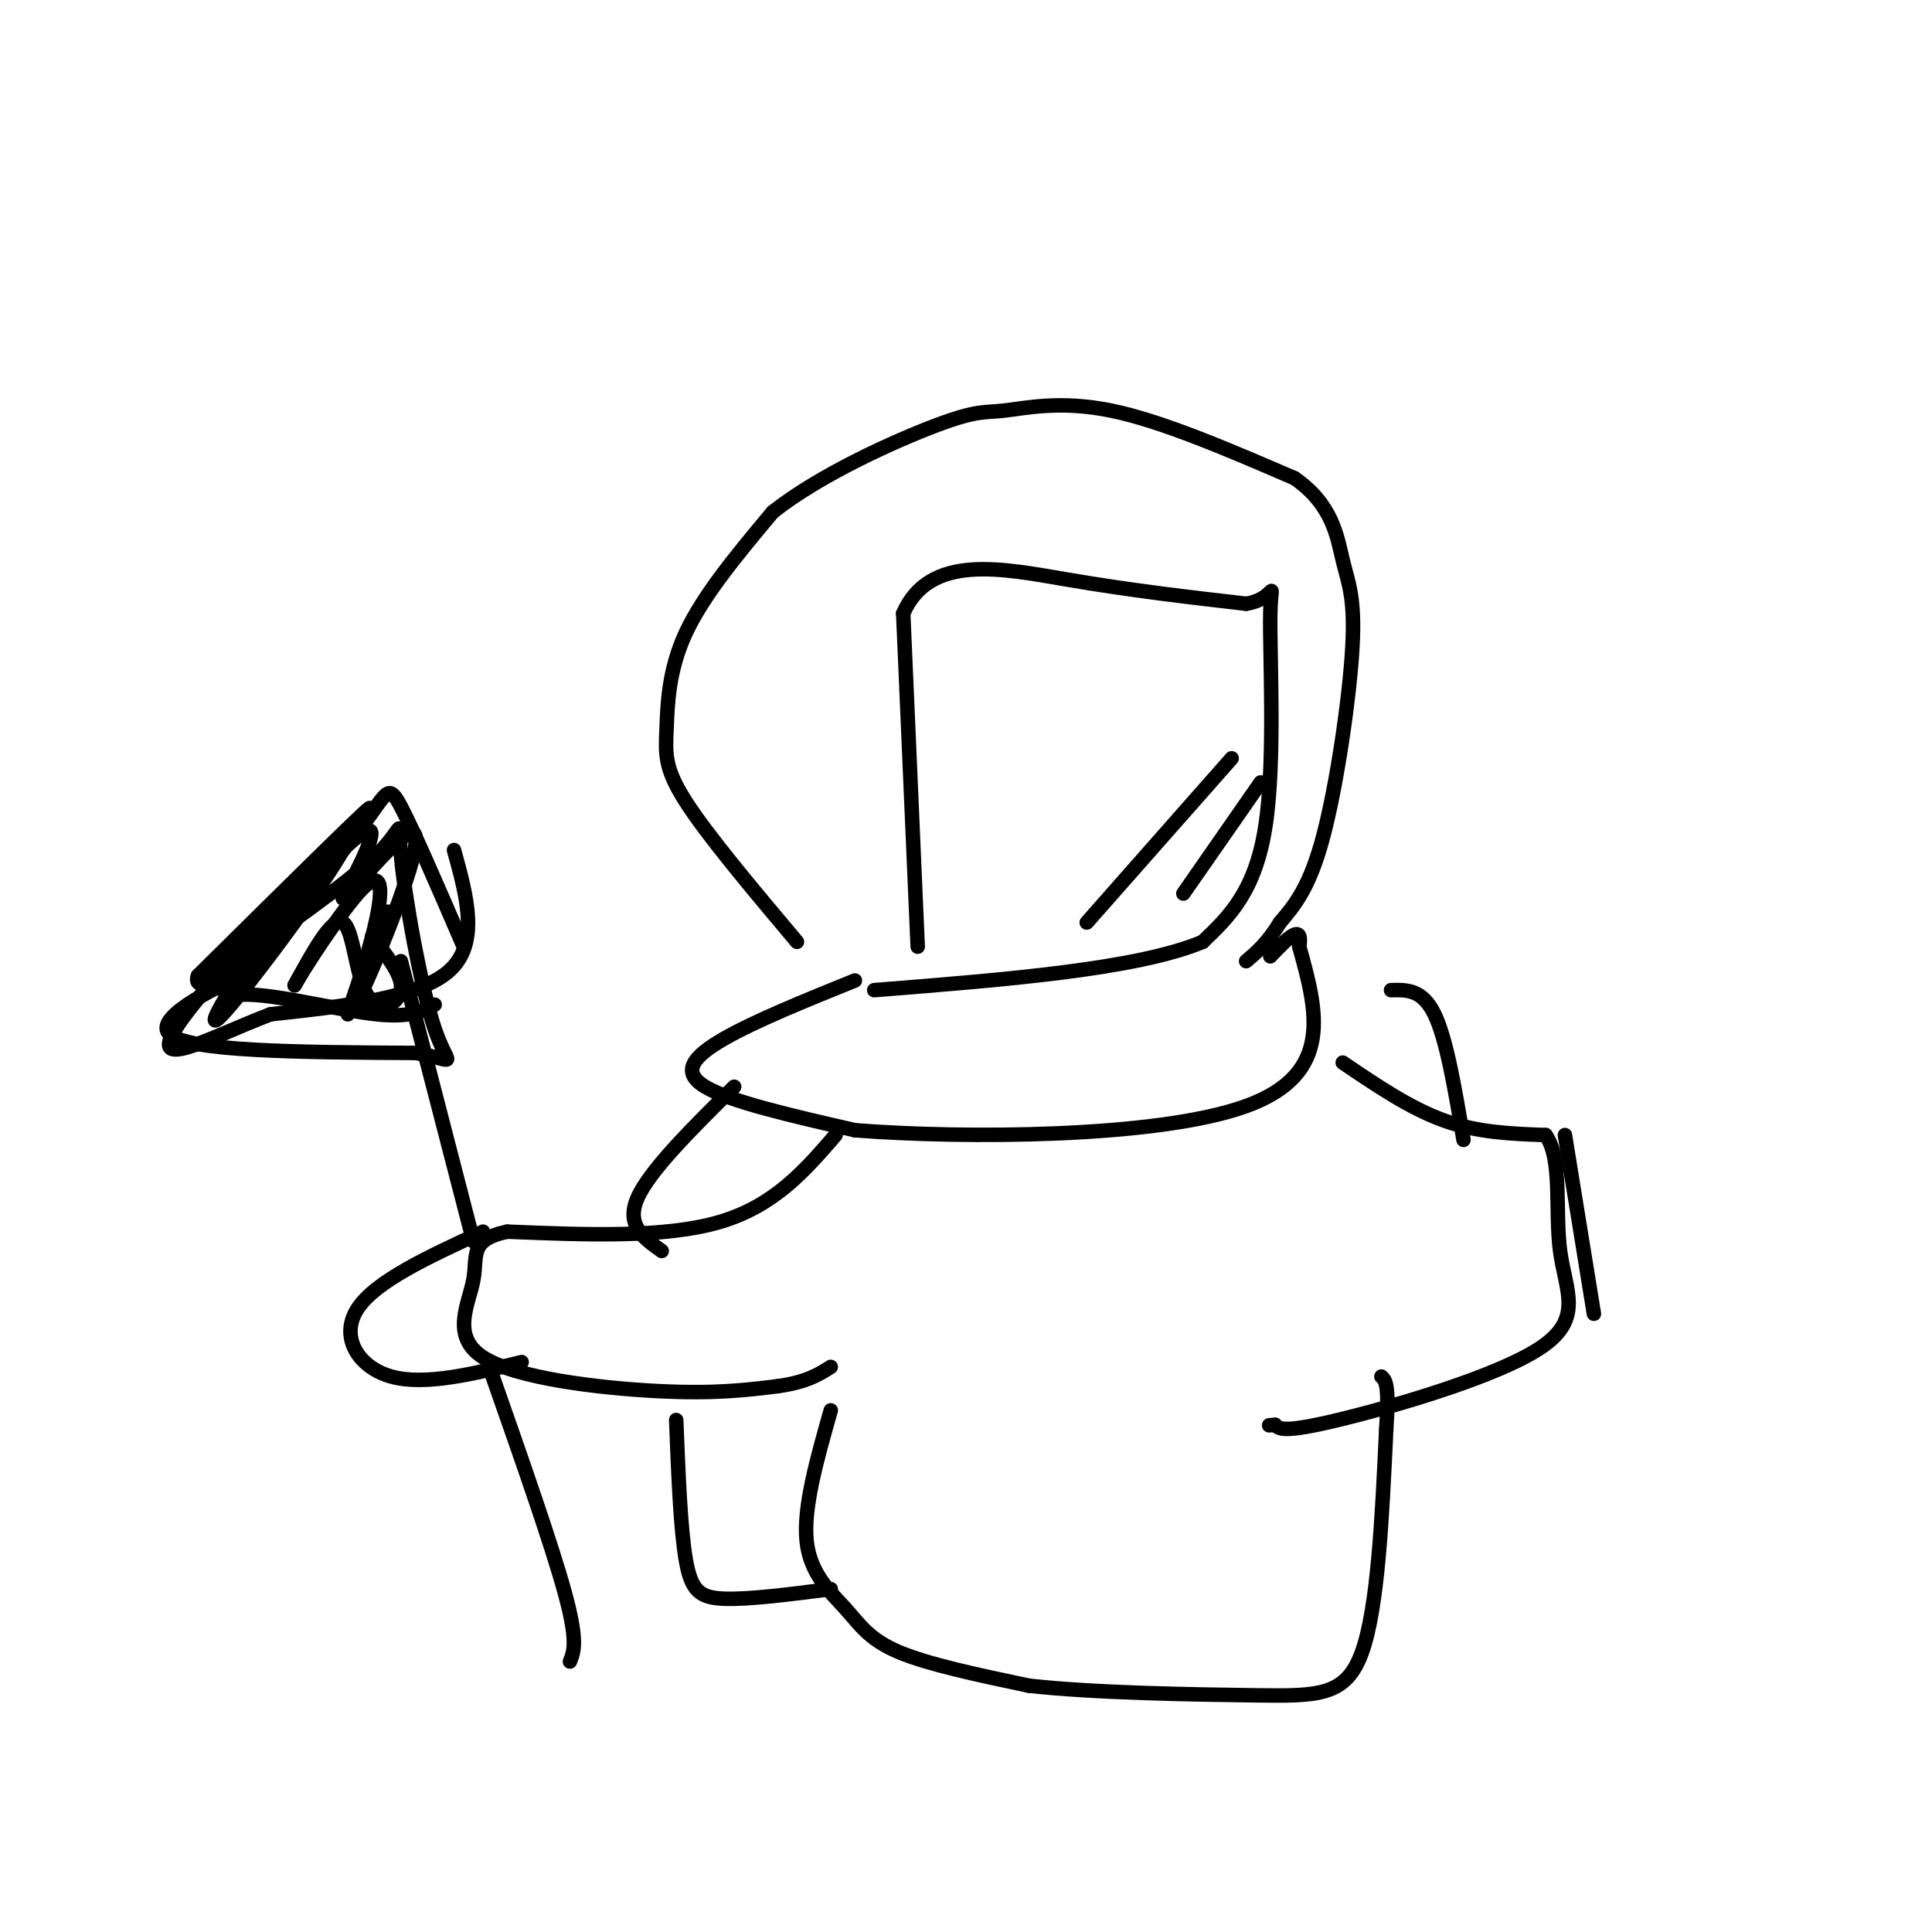 <svg viewBox='0 0 400 400' version='1.1' xmlns='http://www.w3.org/2000/svg' xmlns:xlink='http://www.w3.org/1999/xlink'><g fill='none' stroke='#000000' stroke-width='3' stroke-linecap='round' stroke-linejoin='round'><path d='M165,195c-9.256,-11.006 -18.512,-22.012 -23,-29c-4.488,-6.988 -4.208,-9.958 -4,-15c0.208,-5.042 0.345,-12.155 4,-20c3.655,-7.845 10.827,-16.423 18,-25'/><path d='M160,106c9.866,-7.807 25.531,-14.825 34,-18c8.469,-3.175 9.742,-2.509 14,-3c4.258,-0.491 11.502,-2.140 22,0c10.498,2.140 24.249,8.070 38,14'/><path d='M268,99c7.955,5.490 8.844,12.214 10,17c1.156,4.786 2.581,7.635 2,18c-0.581,10.365 -3.166,28.247 -6,39c-2.834,10.753 -5.917,14.376 -9,18'/><path d='M265,191c-2.667,4.333 -4.833,6.167 -7,8'/><path d='M190,196c0.000,0.000 -3.000,-69.000 -3,-69'/><path d='M187,127c5.444,-12.511 20.556,-9.289 34,-7c13.444,2.289 25.222,3.644 37,5'/><path d='M258,125c6.762,-1.107 5.167,-6.375 5,2c-0.167,8.375 1.095,30.393 -1,44c-2.095,13.607 -7.548,18.804 -13,24'/><path d='M249,195c-13.500,5.667 -40.750,7.833 -68,10'/><path d='M177,203c-10.267,4.156 -20.533,8.311 -27,12c-6.467,3.689 -9.133,6.911 -4,10c5.133,3.089 18.067,6.044 31,9'/><path d='M177,234c22.333,1.756 62.667,1.644 81,-5c18.333,-6.644 14.667,-19.822 11,-33'/><path d='M269,196c0.833,-5.167 -2.583,-1.583 -6,2'/><path d='M173,235c-6.333,7.333 -12.667,14.667 -24,18c-11.333,3.333 -27.667,2.667 -44,2'/><path d='M105,255c-8.019,1.719 -6.067,5.018 -7,10c-0.933,4.982 -4.751,11.649 2,16c6.751,4.351 24.072,6.386 36,7c11.928,0.614 18.464,-0.193 25,-1'/><path d='M161,287c6.000,-0.833 8.500,-2.417 11,-4'/><path d='M278,220c7.000,4.750 14.000,9.500 21,12c7.000,2.500 14.000,2.750 21,3'/><path d='M320,235c3.542,4.923 1.898,15.732 3,24c1.102,8.268 4.951,13.995 -4,20c-8.951,6.005 -30.700,12.287 -42,15c-11.300,2.713 -12.150,1.856 -13,1'/><path d='M264,295c-2.167,0.167 -1.083,0.083 0,0'/><path d='M172,292c-2.851,10.054 -5.702,20.107 -5,27c0.702,6.893 4.958,10.625 8,14c3.042,3.375 4.869,6.393 11,9c6.131,2.607 16.565,4.804 27,7'/><path d='M213,349c13.560,1.524 33.958,1.833 47,2c13.042,0.167 18.726,0.190 22,-9c3.274,-9.190 4.137,-27.595 5,-46'/><path d='M287,296c0.667,-9.500 -0.167,-10.250 -1,-11'/><path d='M137,259c-3.750,-2.667 -7.500,-5.333 -5,-11c2.500,-5.667 11.250,-14.333 20,-23'/><path d='M140,294c0.444,11.311 0.889,22.622 2,29c1.111,6.378 2.889,7.822 8,8c5.111,0.178 13.556,-0.911 22,-2'/><path d='M288,205c3.250,-0.083 6.500,-0.167 9,5c2.500,5.167 4.250,15.583 6,26'/><path d='M225,191c0.000,0.000 30.000,-34.000 30,-34'/><path d='M245,185c0.000,0.000 16.000,-23.000 16,-23'/><path d='M100,255c-11.156,5.133 -22.311,10.267 -26,16c-3.689,5.733 0.089,12.067 7,14c6.911,1.933 16.956,-0.533 27,-3'/><path d='M324,235c0.000,0.000 6.000,37.000 6,37'/><path d='M98,257c0.000,0.000 -15.000,-58.000 -15,-58'/><path d='M102,285c6.167,17.583 12.333,35.167 15,45c2.667,9.833 1.833,11.917 1,14'/><path d='M96,196c-5.178,-12.000 -10.356,-24.000 -13,-29c-2.644,-5.000 -2.756,-3.000 -8,4c-5.244,7.000 -15.622,19.000 -26,31'/><path d='M49,202c-4.464,5.440 -2.625,3.542 4,4c6.625,0.458 18.036,3.274 25,4c6.964,0.726 9.482,-0.637 12,-2'/><path d='M94,176c2.667,9.667 5.333,19.333 -1,25c-6.333,5.667 -21.667,7.333 -37,9'/><path d='M56,210c-12.762,4.869 -26.167,12.542 -19,2c7.167,-10.542 34.905,-39.298 39,-44c4.095,-4.702 -15.452,14.649 -35,34'/><path d='M41,202c-1.881,4.595 10.917,-0.917 9,0c-1.917,0.917 -18.548,8.262 -15,12c3.548,3.738 27.274,3.869 51,4'/><path d='M86,218c9.252,1.585 6.882,3.549 4,-5c-2.882,-8.549 -6.276,-27.609 -7,-36c-0.724,-8.391 1.222,-6.112 -5,0c-6.222,6.112 -20.611,16.056 -35,26'/><path d='M43,203c2.727,-5.115 27.046,-30.904 29,-30c1.954,0.904 -18.456,28.500 -25,36c-6.544,7.500 0.776,-5.096 9,-16c8.224,-10.904 17.350,-20.115 20,-21c2.650,-0.885 -1.175,6.558 -5,14'/><path d='M71,186c3.262,-2.714 13.917,-16.500 15,-13c1.083,3.500 -7.405,24.286 -10,30c-2.595,5.714 0.702,-3.643 4,-13'/><path d='M80,190c0.667,-2.167 0.333,-1.083 0,0'/><path d='M77,194c3.238,4.012 6.476,8.024 6,11c-0.476,2.976 -4.667,4.917 -7,1c-2.333,-3.917 -2.810,-13.690 -5,-15c-2.190,-1.310 -6.095,5.845 -10,13'/><path d='M61,204c1.369,-2.631 9.792,-15.708 14,-20c4.208,-4.292 4.202,0.202 3,6c-1.202,5.798 -3.601,12.899 -6,20'/></g>
</svg>